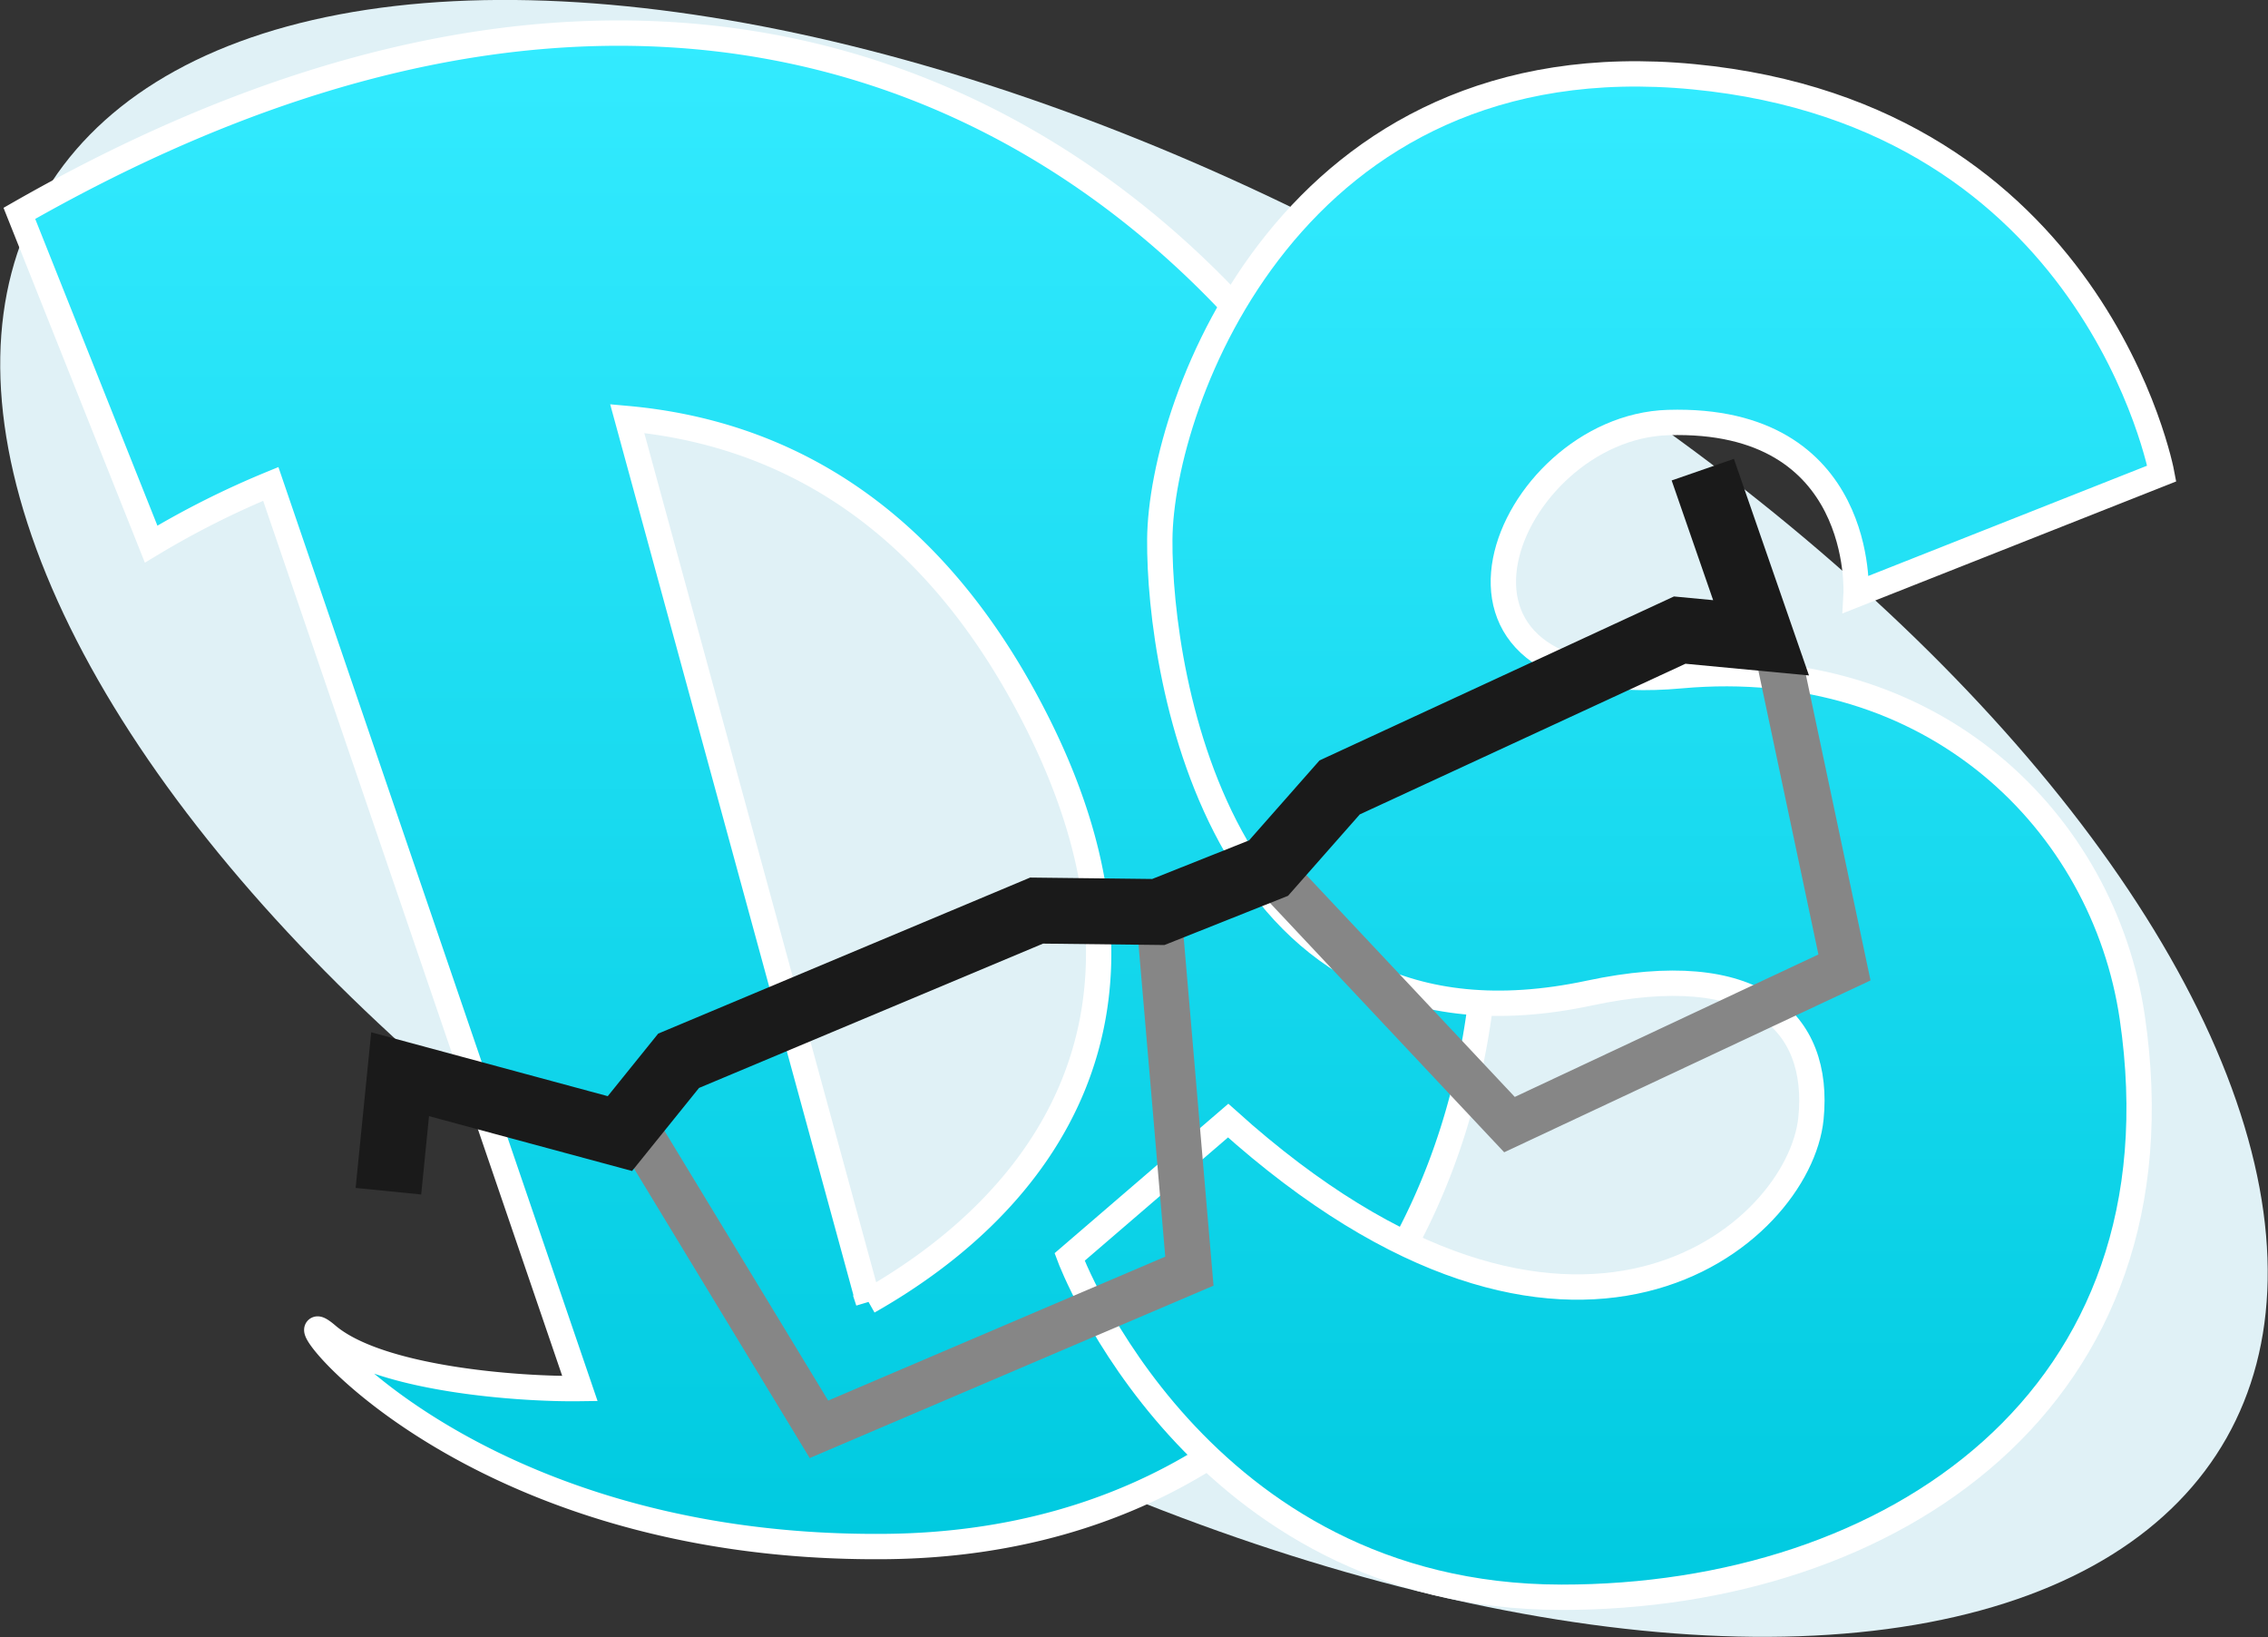 <svg xmlns="http://www.w3.org/2000/svg" xmlns:xlink="http://www.w3.org/1999/xlink" viewBox="0 0 447.52 322.94">
  <rect x="0" y="0" width="447.52" height="322.94" fill="#333333" stroke="none"/>
  <defs>
    <linearGradient id="2YF5i0z8ja" x1="174.51" y1="95.14" x2="174.51" y2="393.68" gradientUnits="userSpaceOnUse">
      <stop offset="0" stop-color="#33ebff"/>
      <stop offset="1" stop-color="#00cae0"/>
    </linearGradient>
    <linearGradient id="2YF5i0z8jb" x1="344.77" y1="103.2" x2="344.77" y2="403.68" xlink:href="#2YF5i0z8ja"/>
  </defs>
  <g data-name="Livello 1">
    <ellipse cx="249.71" cy="250.06" rx="121.23" ry="247.82" transform="rotate(-60.44 160.665 228.034)" fill="#e0f1f6"/>
    <path d="M308.29 210.37C279.19 136 183.21 43 29.77 130.68l26 65.25a174 174 0 0123.61-11.88l61 178.46c-12.07.17-39.74-1.86-49.89-10.55-11.29-9.66 24.32 42.56 110.3 41.71 98.96-.97 140-100.24 107.5-183.3zm-111 135l-47.58-174.21c29.58 2.67 60 18 81.18 60.54 28.51 57.3.92 94.09-33.61 113.64z" transform="translate(-25.95 -88.59)" fill="url(#2YF5i0z8ja)" stroke-miterlimit="10" stroke="#fff" stroke-width="5"/>
    <path d="M392.19 205.85L452.51 182s-13.13-70.64-92.39-78.27S255 167.94 254.8 195s12.29 104.93 84.73 89.5c32.8-7 45.66 5.69 43.76 24.7-2.31 23.08-47.18 61.44-115 .45L237 336.56s25 67.06 97.06 67.12c65 .05 123.74-39 112.62-114.43-5.65-38.35-39.17-71.86-89.06-67.36-57 5.14-34.49-49-2.5-49.95 39.07-1.17 37.07 33.91 37.07 33.91z" transform="translate(-25.95 -88.59)" fill="url(#2YF5i0z8jb)" stroke-miterlimit="10" stroke="#fff" stroke-width="5"/>
    <path stroke="#868686" stroke-width="9" fill="none" stroke-miterlimit="10" d="M125.81 223.01l35.78 58.95 73.1-31.2-6.16-71.85m21.78-7.66l47.54 50.6 66.1-31-12.83-60.64"/>
    <path stroke="#1a1a1a" stroke-width="13" fill="none" stroke-miterlimit="10" d="M76.64 234.99l2.31-23.08 43.37 11.71 11.58-14.36 70.64-29.63 24.02.28 21.75-8.66 14.03-15.92 67.1-31.03 16.05 1.52-11.5-33.17"/>
  </g>
</svg>

